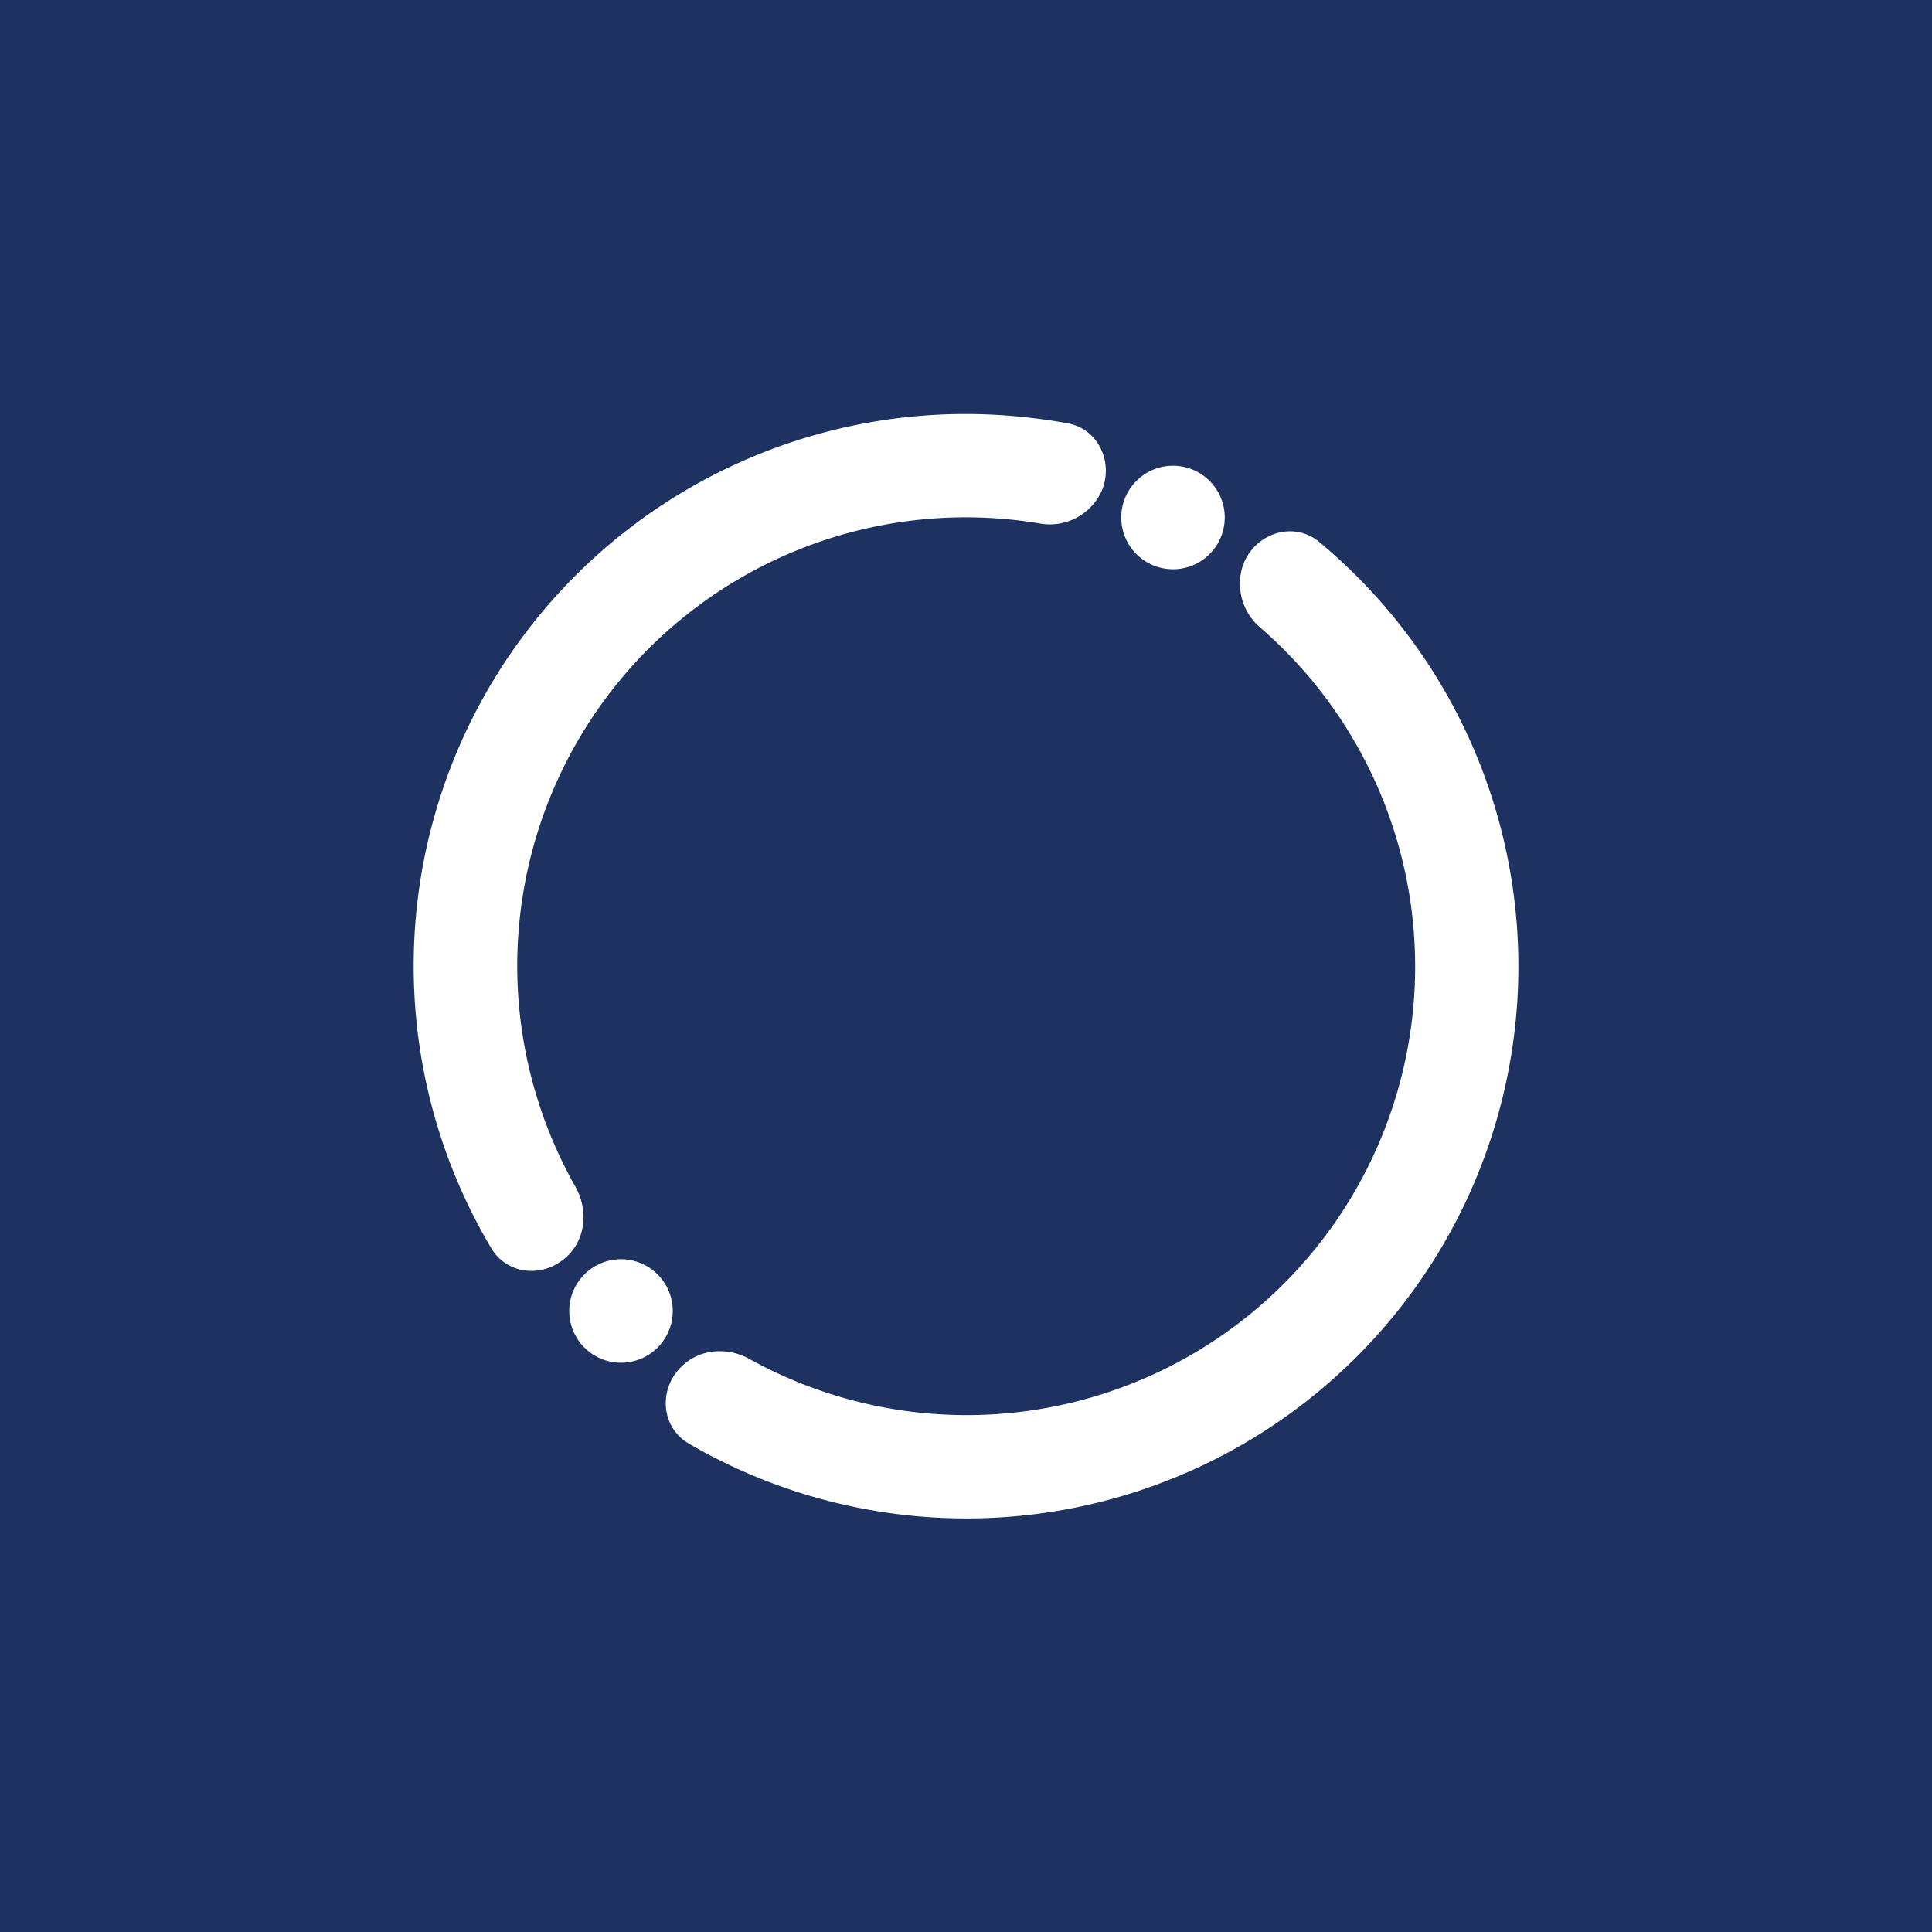 <!-- by TradingView --><svg width="56" height="56" viewBox="0 0 56 56" xmlns="http://www.w3.org/2000/svg"><path fill="#1E3262" d="M0 0h56v56H0z"/><path d="M36.04 16.35c.35-.9 1.46-1.26 2.2-.64a16 16 0 0 1-18.28 26.13c-.83-.49-.88-1.64-.15-2.28.52-.47 1.3-.51 1.91-.17A13 13 0 0 0 36.54 18.2a1.67 1.67 0 0 1-.5-1.85ZM28 12c1 0 2 .1 2.95.27.87.16 1.32 1.1 1 1.92a1.65 1.65 0 0 1-1.83.98A13 13 0 0 0 16.68 34.4c.38.68.3 1.54-.28 2.05-.67.6-1.7.5-2.16-.27A16 16 0 0 1 28 12ZM35.5 15a1.5 1.5 0 1 1-3 0 1.5 1.5 0 0 1 3 0ZM19.5 38a1.5 1.5 0 1 1-3 0 1.5 1.5 0 0 1 3 0Z" fill="#fff"/></svg>